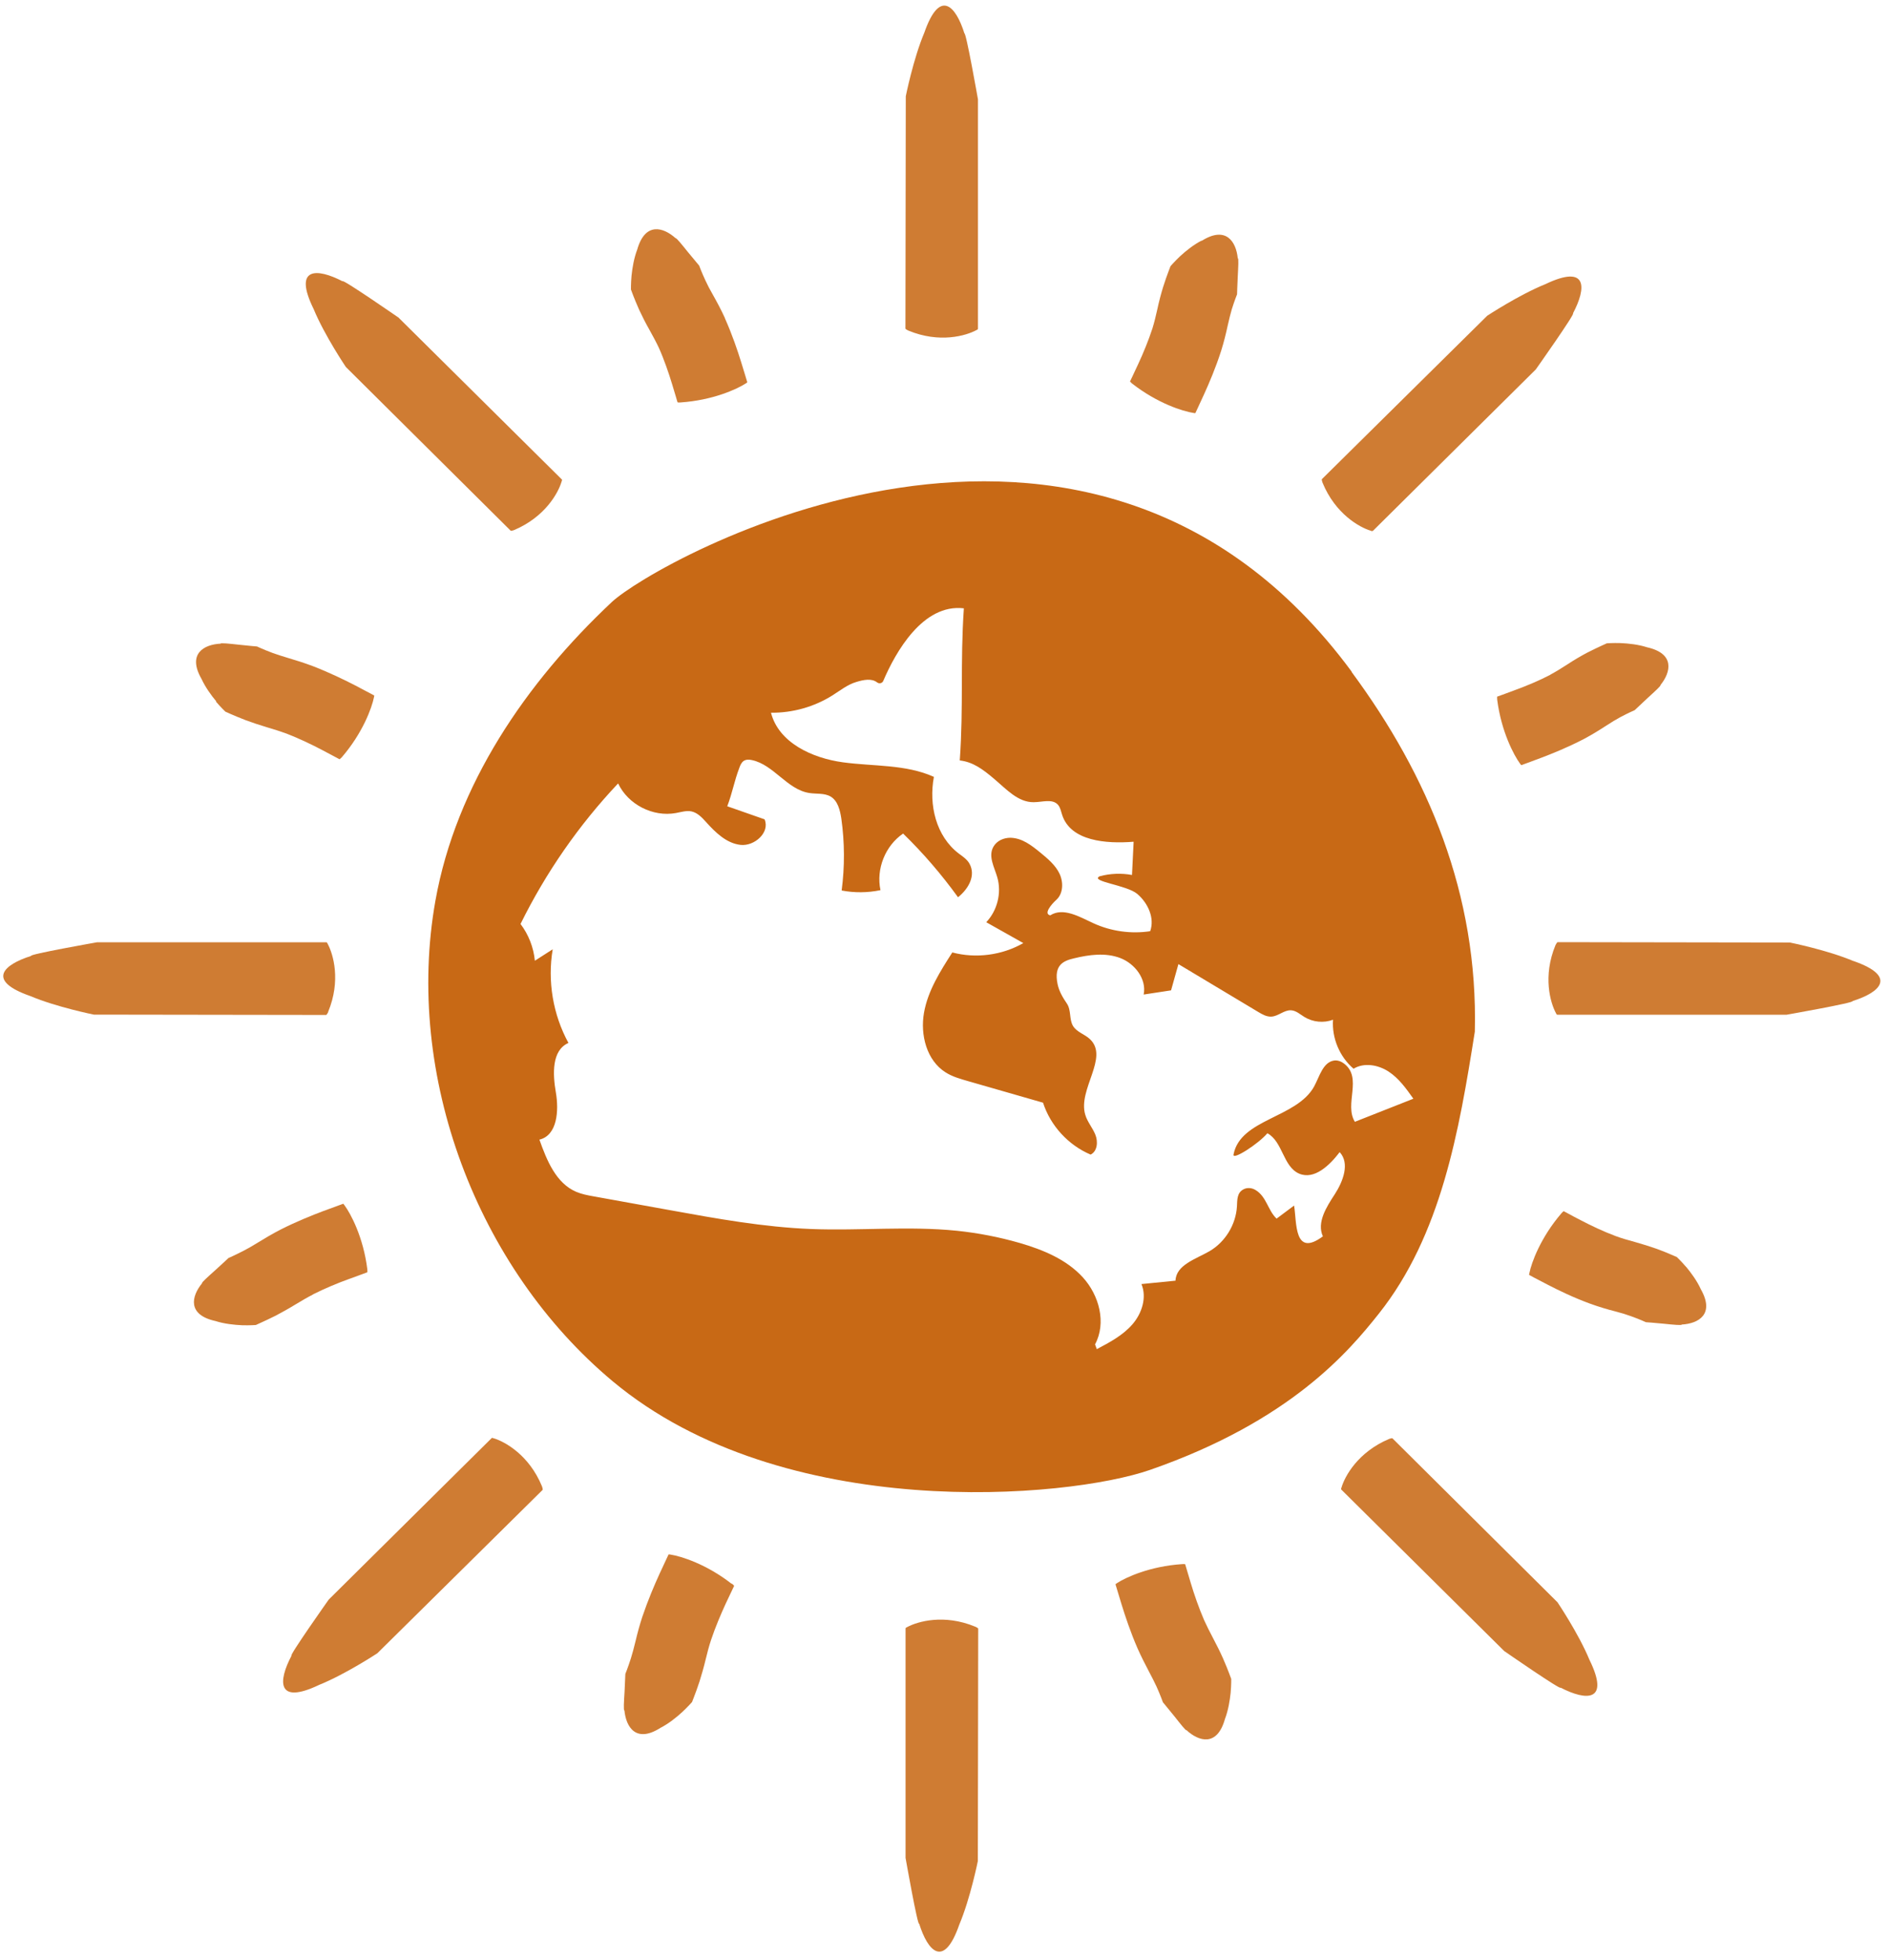 <?xml version="1.0" encoding="UTF-8"?>
<svg xmlns="http://www.w3.org/2000/svg" width="162" height="168" viewBox="0 0 162 168" fill="none">
  <path d="M115.92 57.58C93.35 27 56.18 48.12 52.46 51.62C45.11 58.52 39.11 67.29 37.34 77.22C34.68 92.18 40.89 108.68 52.54 118.41C67.19 130.64 91.56 128.47 98.63 126.01C110.7 121.81 115.69 115.83 118.23 112.64C123.6 105.9 125.13 96.961 126.48 88.441C126.77 76.671 122.49 66.5 115.91 57.6L115.92 57.58ZM116.2 96.18C115.24 94.66 116.9 92.38 115.24 91.16C114.99 90.98 114.69 90.87 114.39 90.92C113.45 91.08 113.16 92.29 112.7 93.14C111.2 95.86 106.39 95.91 105.79 98.96C105.64 99.54 107.95 98.041 108.69 97.151C110.01 97.861 110.03 100.011 111.41 100.611C112.71 101.171 114.03 99.9 114.89 98.77C115.78 99.73 115.18 101.28 114.47 102.38C113.75 103.48 112.91 104.8 113.45 105.99C110.95 107.84 111.22 104.78 110.98 103.35L109.48 104.47C108.73 103.77 108.62 102.57 107.66 102.01C107.36 101.83 106.97 101.79 106.66 101.95C106.07 102.24 106.11 102.87 106.08 103.42C105.99 104.98 105.08 106.47 103.73 107.26C102.56 107.94 100.86 108.43 100.81 109.79L97.89 110.08C98.37 111.23 97.93 112.6 97.11 113.54C96.29 114.48 95.16 115.08 94.06 115.66L93.91 115.25C94.9 113.42 94.27 111.04 92.86 109.5C91.45 107.96 89.45 107.14 87.46 106.56C85.69 106.05 83.88 105.7 82.06 105.51C77.92 105.09 73.74 105.521 69.57 105.361C65.49 105.201 61.45 104.47 57.43 103.74C55.25 103.35 53.08 102.95 50.9 102.56C50.39 102.47 49.88 102.37 49.41 102.17C47.68 101.43 46.89 99.47 46.26 97.7C47.8 97.33 47.94 95.211 47.67 93.651C47.4 92.091 47.3 90.04 48.75 89.41C47.42 86.98 46.94 84.1 47.4 81.38L45.87 82.361C45.76 81.221 45.33 80.12 44.64 79.21C46.81 74.81 49.64 70.73 53.01 67.16C53.86 68.97 56 70.06 57.96 69.7C58.41 69.62 58.86 69.47 59.3 69.56C59.81 69.67 60.2 70.08 60.55 70.47C61.36 71.37 62.31 72.3 63.51 72.43C64.71 72.56 66.05 71.36 65.57 70.24L62.37 69.12C62.82 67.93 62.96 66.99 63.41 65.81C63.49 65.59 63.59 65.35 63.8 65.22C64 65.1 64.25 65.11 64.48 65.16C66.35 65.55 67.51 67.691 69.4 67.981C70.02 68.081 70.7 67.97 71.24 68.29C71.85 68.66 72.04 69.45 72.15 70.16C72.44 72.21 72.45 74.29 72.18 76.34C73.28 76.55 74.41 76.54 75.51 76.31C75.12 74.5 75.92 72.5 77.45 71.46C79.18 73.14 80.75 74.97 82.16 76.92C83.08 76.18 83.71 75.04 83.13 74.02C82.92 73.66 82.56 73.42 82.22 73.17C80.27 71.68 79.64 69.01 80.09 66.6C77.68 65.51 74.91 65.71 72.28 65.35C69.65 64.99 66.78 63.67 66.12 61.1C67.97 61.12 69.82 60.6 71.38 59.62C72.05 59.2 72.69 58.68 73.45 58.46C74.05 58.28 74.74 58.13 75.22 58.5C75.4 58.64 75.66 58.58 75.75 58.37C76.8 55.91 79.15 51.731 82.66 52.151C82.34 56.861 82.64 60.491 82.31 65.191C83.43 65.321 84.26 65.92 85.28 66.79C86.3 67.65 87.31 68.79 88.65 68.77C89.38 68.77 90.25 68.45 90.73 68.99C90.94 69.23 90.99 69.561 91.09 69.861C91.82 72.111 94.86 72.35 97.22 72.16L97.08 75.01C96.16 74.84 95.21 74.88 94.31 75.12C93.42 75.57 96.63 75.86 97.54 76.64C98.45 77.42 99.04 78.7 98.64 79.83C97 80.08 95.29 79.841 93.78 79.151C92.58 78.601 91.19 77.76 90.07 78.47C89.48 78.35 90.14 77.551 90.58 77.151C91.19 76.611 91.21 75.62 90.86 74.89C90.51 74.16 89.86 73.62 89.23 73.1C88.47 72.48 87.67 71.841 86.65 71.82C86.06 71.82 85.49 72.08 85.2 72.58C84.72 73.41 85.28 74.34 85.53 75.22C85.91 76.55 85.53 78.06 84.58 79.06L87.76 80.85C85.94 81.89 83.7 82.191 81.67 81.651C80.63 83.271 79.57 84.94 79.24 86.83C78.91 88.72 79.47 90.91 81.09 91.93C81.67 92.3 82.35 92.49 83.01 92.68C85.16 93.3 87.31 93.91 89.45 94.531C90.09 96.51 91.62 98.171 93.53 98.981C94.11 98.701 94.18 97.88 93.94 97.281C93.7 96.68 93.25 96.18 93.07 95.56C92.42 93.39 95.12 90.67 93.49 89.1C93.04 88.66 92.34 88.49 92.02 87.95C91.68 87.38 91.88 86.61 91.5 86.04C91.15 85.53 90.83 84.99 90.7 84.38C90.34 82.68 91.26 82.36 92.09 82.16C93.4 81.84 94.81 81.65 96.07 82.13C97.33 82.61 98.35 83.94 98.08 85.26L100.43 84.901L101.06 82.651C103.34 84.021 105.62 85.38 107.9 86.75C108.25 86.96 108.63 87.181 109.05 87.151C109.64 87.111 110.14 86.57 110.73 86.611C111.16 86.641 111.5 86.96 111.86 87.18C112.59 87.63 113.52 87.72 114.32 87.42C114.21 88.99 114.88 90.59 116.08 91.62C116.98 91.07 118.19 91.281 119.08 91.861C119.97 92.441 120.6 93.331 121.21 94.191L116.24 96.151L116.2 96.18Z" fill="#C86915"></path>
  <path d="M83.63 139.45C80.95 138.34 78.69 139.01 77.81 139.48C77.66 139.55 77.66 139.57 77.66 139.62V159.269C77.66 159.269 78.7 165.17 78.83 164.92C79.57 167.28 80.94 168.81 82.27 164.99C83.22 162.74 83.86 159.54 83.86 159.54C83.86 159.54 83.89 139.88 83.89 139.61C83.86 139.56 83.69 139.47 83.64 139.45H83.63Z" fill="#CF7C33"></path>
  <path d="M82.71 2.87C81.97 0.51 80.6 -1.02 79.27 2.8C78.32 5.05 77.68 8.25 77.68 8.25C77.68 8.25 77.65 27.909 77.65 28.179C77.68 28.229 77.85 28.32 77.9 28.34C80.58 29.45 82.84 28.779 83.72 28.309C83.87 28.239 83.87 28.22 83.87 28.17V8.519C83.87 8.519 82.83 2.62 82.7 2.87H82.71Z" fill="#CF7C33"></path>
  <path d="M158.95 82.39C156.7 81.44 153.5 80.8 153.5 80.8C153.5 80.8 133.84 80.769 133.57 80.769C133.52 80.799 133.43 80.969 133.4 81.019C132.29 83.7 132.96 85.96 133.43 86.84C133.5 86.99 133.52 86.99 133.57 86.99H153.22C153.22 86.99 159.12 85.95 158.87 85.82C161.23 85.08 162.76 83.71 158.94 82.38L158.95 82.39Z" fill="#CF7C33"></path>
  <path d="M117.75 45.501C117.94 45.31 131.71 31.67 131.71 31.67C131.71 31.67 135.17 26.781 134.9 26.861C136.06 24.671 136.17 22.621 132.53 24.361C130.27 25.271 127.54 27.071 127.54 27.071C127.54 27.071 113.56 40.891 113.36 41.081C113.34 41.13 113.4 41.33 113.42 41.38C114.52 44.06 116.59 45.201 117.53 45.491C117.68 45.551 117.7 45.541 117.73 45.501H117.75Z" fill="#CF7C33"></path>
  <path d="M133.55 137.34C133.55 137.34 119.6 123.49 119.41 123.3C119.36 123.28 119.16 123.34 119.12 123.36C116.45 124.49 115.33 126.56 115.05 127.51C114.99 127.66 115.01 127.68 115.04 127.71C115.23 127.9 129 141.54 129 141.54C129 141.54 133.92 144.95 133.84 144.68C136.04 145.82 138.09 145.91 136.31 142.29C135.38 140.04 133.55 137.33 133.55 137.33V137.34Z" fill="#CF7C33"></path>
  <path d="M28.14 86.75C29.25 84.07 28.58 81.81 28.11 80.93C28.04 80.78 28.02 80.78 27.97 80.78H8.32C8.32 80.78 2.42 81.82 2.67 81.95C0.31 82.69 -1.22 84.06 2.6 85.39C4.85 86.34 8.05 86.981 8.05 86.981C8.05 86.981 27.71 87.01 27.98 87.01C28.03 86.98 28.12 86.81 28.15 86.76L28.14 86.75Z" fill="#CF7C33"></path>
  <path d="M34.21 27.25C34.21 27.25 29.29 23.841 29.37 24.111C27.17 22.971 25.12 22.88 26.9 26.5C27.83 28.75 29.66 31.46 29.66 31.46C29.66 31.46 43.61 45.31 43.8 45.5C43.85 45.52 44.05 45.461 44.09 45.441C46.76 44.311 47.88 42.24 48.16 41.29C48.22 41.14 48.2 41.12 48.17 41.09C47.98 40.9 34.21 27.26 34.21 27.26V27.25Z" fill="#CF7C33"></path>
  <path d="M42.35 123.31C42.2 123.25 42.18 123.26 42.15 123.3C41.96 123.49 28.19 137.13 28.19 137.13C28.19 137.13 24.73 142.021 25 141.941C23.84 144.131 23.73 146.181 27.37 144.441C29.63 143.531 32.36 141.731 32.36 141.731C32.36 141.731 46.34 127.91 46.54 127.72C46.56 127.67 46.5 127.47 46.48 127.42C45.38 124.74 43.31 123.6 42.37 123.31H42.35Z" fill="#CF7C33"></path>
  <path d="M132.97 57.84C132 58.349 130.86 58.82 129.95 59.15C129.5 59.32 129.12 59.459 128.85 59.559C128.58 59.659 128.41 59.719 128.4 59.719C128.38 59.749 128.4 59.94 128.4 59.99C128.75 62.71 129.82 64.729 130.36 65.469C130.45 65.599 130.46 65.6 130.48 65.59C130.52 65.57 131.17 65.349 132.16 64.969C133.14 64.599 134.45 64.07 135.82 63.36C136.5 63 137.18 62.58 137.7 62.24C138.2 61.91 138.58 61.69 138.94 61.49C139.65 61.11 140.19 60.88 140.19 60.88C140.19 60.88 140.74 60.36 141.31 59.83C141.89 59.3 142.48 58.77 142.4 58.73C143.3 57.62 143.66 56.03 141.25 55.49C140.51 55.25 139.66 55.16 138.98 55.13C138.3 55.11 137.8 55.15 137.8 55.15C137.8 55.15 137.63 55.23 137.34 55.36C137.05 55.49 136.62 55.7 136.1 55.96C135.59 56.23 134.96 56.6 134.43 56.95C133.89 57.3 133.45 57.57 132.97 57.83V57.84Z" fill="#CF7C33"></path>
  <path d="M26.83 110.97C27.84 110.46 29 109.98 29.92 109.65C30.84 109.31 31.47 109.09 31.5 109.07C31.52 109.04 31.5 108.85 31.5 108.8C31.16 106.08 30.09 104.06 29.54 103.32C29.45 103.19 29.44 103.19 29.42 103.2C29.38 103.21 28.71 103.46 27.73 103.82C26.75 104.19 25.42 104.72 24.06 105.41C23.38 105.76 22.7 106.16 22.17 106.49C21.65 106.81 21.25 107.04 20.88 107.23C20.14 107.61 19.59 107.85 19.59 107.85C19.59 107.85 19.03 108.38 18.44 108.91C17.85 109.44 17.25 109.97 17.33 110.01C16.41 111.13 16.05 112.72 18.48 113.25C19.23 113.49 20.08 113.58 20.76 113.61C21.44 113.63 21.94 113.59 21.94 113.59C21.94 113.59 22.11 113.51 22.4 113.38C22.69 113.25 23.12 113.05 23.64 112.79C24.15 112.52 24.77 112.18 25.32 111.84C25.87 111.51 26.34 111.23 26.85 110.97H26.83Z" fill="#CF7C33"></path>
  <path d="M144.61 108.62C144.16 108.1 143.8 107.76 143.8 107.76C143.8 107.76 143.63 107.69 143.33 107.56C143.04 107.43 142.6 107.25 142.05 107.05C141.51 106.86 140.81 106.64 140.2 106.47C139.58 106.3 139.08 106.16 138.57 105.97C137.54 105.59 136.43 105.06 135.57 104.61C135.14 104.39 134.78 104.2 134.53 104.06C134.27 103.92 134.12 103.84 134.1 103.83C134.07 103.84 133.94 103.97 133.91 104.01C132.12 106.09 131.34 108.24 131.16 109.14C131.12 109.29 131.13 109.29 131.16 109.31C131.2 109.33 131.8 109.66 132.74 110.14C133.67 110.62 134.94 111.24 136.39 111.77C137.11 112.03 137.88 112.26 138.48 112.41C139.06 112.56 139.48 112.69 139.86 112.83C140.62 113.1 141.15 113.35 141.15 113.35C141.15 113.35 141.9 113.4 142.68 113.48C143.46 113.56 144.25 113.64 144.23 113.55C145.66 113.47 147.08 112.67 145.86 110.52C145.54 109.81 145.03 109.12 144.6 108.6L144.61 108.62Z" fill="#CF7C33"></path>
  <path d="M18.52 60.15C18.97 60.67 19.33 61.01 19.33 61.01C19.33 61.01 19.5 61.079 19.8 61.219C20.09 61.349 20.53 61.53 21.07 61.74C21.61 61.94 22.29 62.169 22.9 62.349C23.52 62.529 24.04 62.699 24.57 62.889C25.63 63.299 26.76 63.84 27.63 64.299C28.5 64.76 29.09 65.07 29.12 65.09C29.15 65.08 29.28 64.95 29.32 64.91C31.11 62.83 31.89 60.68 32.07 59.78C32.11 59.63 32.1 59.62 32.07 59.61C32.04 59.59 31.4 59.259 30.48 58.769C29.55 58.289 28.26 57.66 26.84 57.11C26.12 56.84 25.37 56.599 24.78 56.429C24.2 56.259 23.75 56.109 23.36 55.969C22.58 55.679 22.04 55.42 22.04 55.42C22.04 55.42 21.27 55.359 20.48 55.269C19.69 55.179 18.89 55.099 18.92 55.179C17.48 55.249 16.05 56.05 17.28 58.2C17.61 58.91 18.11 59.61 18.55 60.13L18.52 60.15Z" fill="#CF7C33"></path>
  <path d="M103.06 20.62C102.37 20.97 101.7 21.51 101.2 21.97C100.71 22.44 100.38 22.82 100.38 22.82C100.38 22.82 100.31 22.99 100.2 23.3C100.08 23.6 99.93 24.05 99.75 24.6C99.58 25.15 99.39 25.861 99.26 26.481C99.12 27.101 99 27.61 98.84 28.13C98.5 29.18 98.03 30.311 97.62 31.191C97.42 31.631 97.25 31.99 97.12 32.26C96.99 32.52 96.92 32.68 96.91 32.7C96.92 32.73 97.06 32.86 97.1 32.89C99.27 34.58 101.44 35.261 102.35 35.401C102.5 35.431 102.51 35.421 102.52 35.401C102.53 35.361 102.84 34.74 103.27 33.78C103.7 32.83 104.26 31.53 104.73 30.06C104.96 29.33 105.15 28.551 105.28 27.941C105.41 27.351 105.52 26.93 105.63 26.54C105.87 25.77 106.09 25.231 106.09 25.231C106.09 25.231 106.11 24.471 106.15 23.691C106.19 22.911 106.24 22.11 106.15 22.14C106.01 20.72 105.14 19.331 103.05 20.651L103.06 20.62Z" fill="#CF7C33"></path>
  <path d="M62.75 135.781C60.59 134.091 58.41 133.41 57.5 133.27C57.35 133.24 57.34 133.25 57.33 133.27C57.31 133.31 57.01 133.951 56.57 134.901C56.13 135.861 55.57 137.17 55.08 138.62C54.84 139.35 54.64 140.11 54.5 140.71C54.36 141.3 54.23 141.751 54.11 142.151C53.86 142.941 53.63 143.5 53.63 143.5C53.63 143.5 53.6 144.27 53.56 145.06C53.51 145.85 53.46 146.66 53.55 146.63C53.69 148.07 54.55 149.46 56.65 148.12C57.35 147.76 58.02 147.22 58.52 146.76C59.02 146.29 59.35 145.911 59.35 145.911C59.35 145.911 59.42 145.741 59.53 145.441C59.65 145.141 59.81 144.691 59.99 144.151C60.16 143.611 60.36 142.92 60.51 142.29C60.66 141.67 60.8 141.13 60.98 140.59C61.34 139.51 61.83 138.36 62.24 137.47C62.66 136.58 62.94 135.981 62.96 135.951C62.95 135.921 62.81 135.79 62.77 135.76L62.75 135.781Z" fill="#CF7C33"></path>
  <path d="M62.17 27.27C61.85 26.57 61.47 25.86 61.17 25.33C60.87 24.81 60.67 24.42 60.5 24.05C60.16 23.32 59.96 22.77 59.96 22.77C59.96 22.77 59.47 22.19 58.98 21.59C58.49 20.98 57.99 20.36 57.95 20.43C56.89 19.47 55.33 19.01 54.65 21.39C54.37 22.12 54.23 22.96 54.16 23.64C54.1 24.32 54.11 24.821 54.11 24.821C54.11 24.821 54.18 24.99 54.29 25.3C54.4 25.6 54.59 26.041 54.82 26.571C55.06 27.091 55.39 27.74 55.71 28.3C56.02 28.86 56.27 29.32 56.5 29.81C56.95 30.81 57.35 31.981 57.63 32.901C57.77 33.361 57.89 33.751 57.97 34.031C58.05 34.311 58.1 34.481 58.11 34.491C58.14 34.511 58.33 34.51 58.38 34.5C61.12 34.31 63.19 33.37 63.96 32.87C64.09 32.791 64.09 32.78 64.08 32.75C64.06 32.71 63.88 32.04 63.56 31.04C63.25 30.04 62.8 28.7 62.17 27.29V27.27Z" fill="#CF7C33"></path>
  <path d="M105.41 143.45C105.3 143.15 105.12 142.71 104.89 142.18C104.66 141.66 104.34 141.01 104.04 140.45C103.74 139.88 103.49 139.39 103.26 138.88C102.81 137.84 102.4 136.65 102.12 135.71C101.84 134.77 101.65 134.129 101.64 134.099C101.61 134.079 101.42 134.08 101.37 134.09C98.63 134.27 96.55 135.22 95.79 135.72C95.66 135.8 95.66 135.81 95.67 135.84C95.68 135.88 95.89 136.559 96.19 137.559C96.5 138.559 96.95 139.92 97.56 141.32C97.87 142.02 98.23 142.719 98.52 143.269C98.81 143.809 99.01 144.219 99.19 144.599C99.53 145.359 99.73 145.93 99.73 145.93C99.73 145.93 100.22 146.519 100.72 147.139C101.21 147.759 101.71 148.4 101.75 148.32C102.81 149.3 104.38 149.76 105.05 147.37C105.33 146.64 105.47 145.79 105.54 145.11C105.6 144.43 105.59 143.93 105.59 143.93C105.59 143.93 105.52 143.76 105.41 143.45Z" fill="#CF7C33"></path>
</svg>
